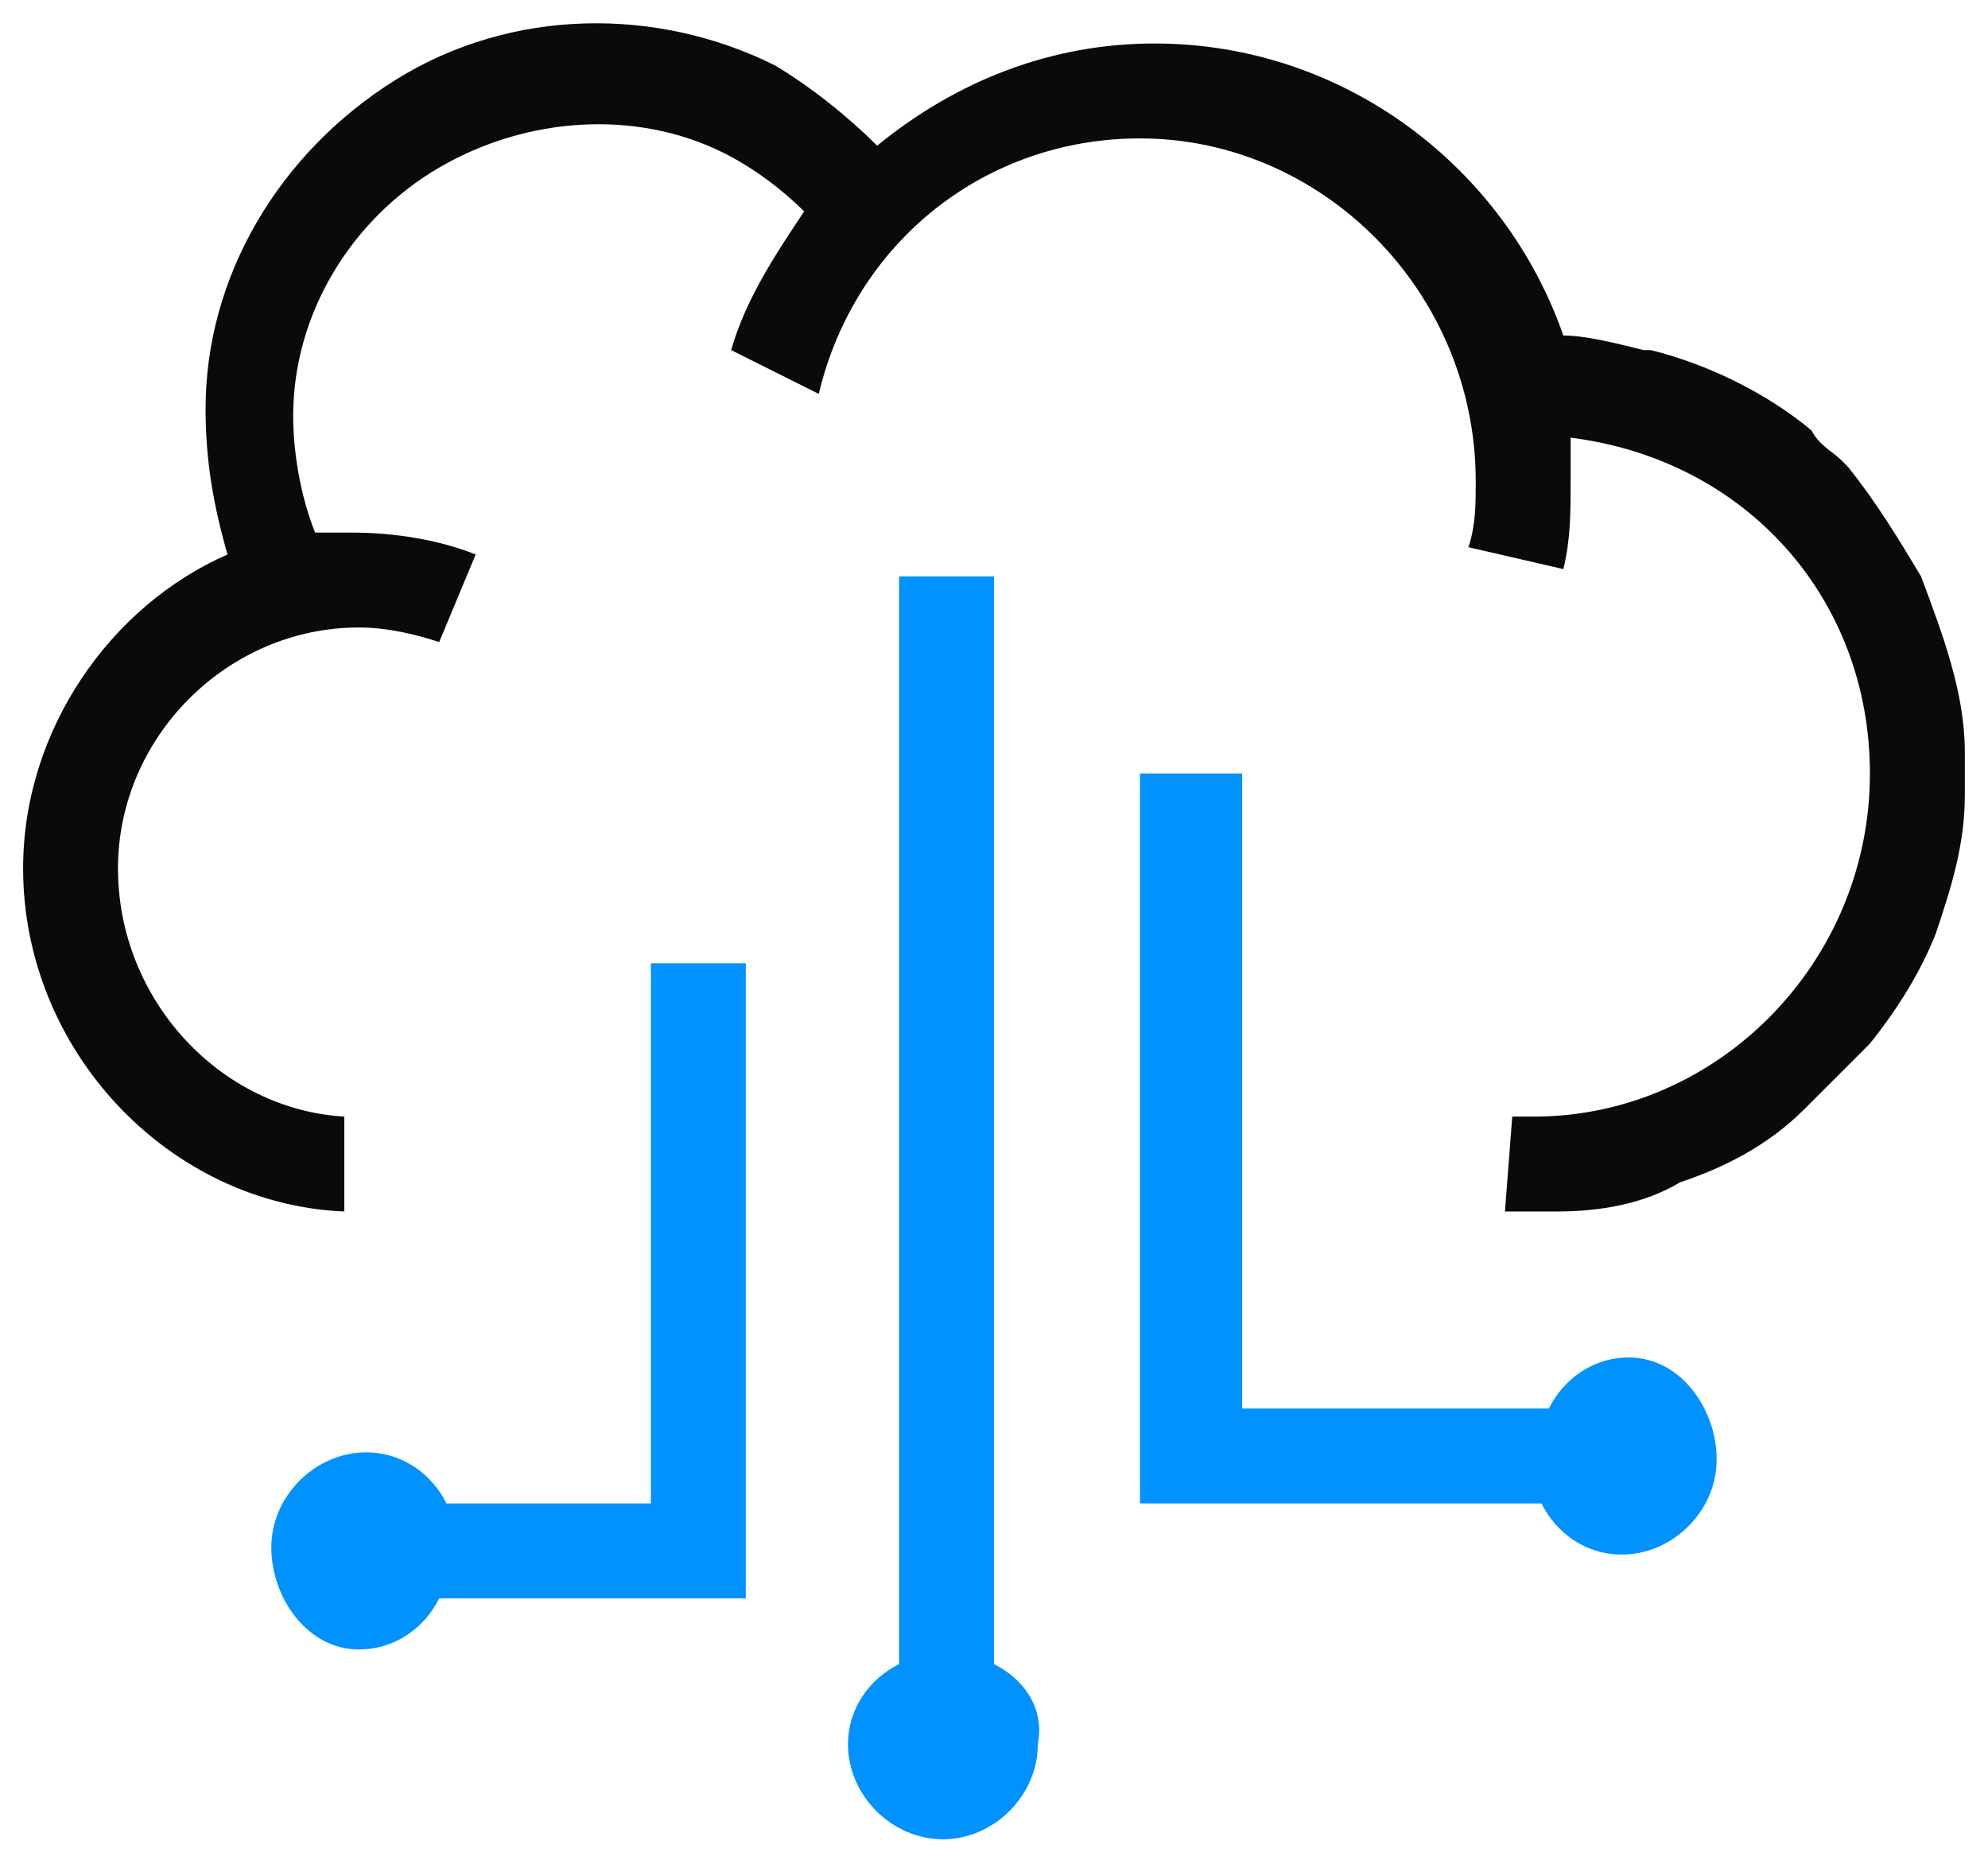 <svg width="80" height="75" viewBox="0 0 80 75" fill="none" xmlns="http://www.w3.org/2000/svg">
<path d="M79.067 30.244C79.067 27.894 78.186 25.544 77.305 23.194C76.423 21.726 75.542 20.257 74.367 18.788L74.073 18.494C73.78 18.201 73.192 17.907 72.898 17.319C71.136 15.851 68.786 14.675 66.436 14.088H66.142C64.967 13.794 63.792 13.501 62.911 13.501C60.561 6.744 54.098 1.75 46.461 1.75C42.348 1.75 38.53 3.219 35.298 5.863C34.123 4.688 32.655 3.513 31.186 2.632C26.486 0.282 20.611 0.282 15.911 3.219C11.211 6.157 8.273 11.15 8.273 16.438C8.273 18.494 8.567 20.257 9.155 22.313C4.455 24.369 0.93 29.363 0.93 34.944C0.93 42.288 6.805 48.457 13.855 48.751V44.932C8.861 44.638 4.748 40.232 4.748 34.944C4.748 29.657 9.155 25.25 14.442 25.25C15.617 25.25 16.792 25.544 17.673 25.838L19.142 22.313C17.673 21.726 15.911 21.432 14.148 21.432C13.561 21.432 12.973 21.432 12.68 21.432C12.092 19.963 11.798 18.201 11.798 16.732C11.798 12.619 14.148 8.8 17.673 6.744C21.198 4.688 25.605 4.394 29.13 6.157C30.305 6.744 31.48 7.625 32.361 8.507C31.186 10.269 30.011 12.032 29.423 14.088L32.948 15.851C34.417 9.682 39.705 5.569 45.873 5.569C53.217 5.569 59.386 11.738 59.386 19.375C59.386 20.257 59.386 21.138 59.092 22.019L62.911 22.901C63.205 21.726 63.205 20.55 63.205 19.375C63.205 18.788 63.205 18.201 63.205 17.613C70.255 18.494 75.248 24.076 75.248 31.125C75.248 38.763 69.08 44.932 61.736 44.932C61.442 44.932 61.148 44.932 60.855 44.932L60.561 48.751H60.855C61.148 48.751 61.442 48.751 61.736 48.751C62.03 48.751 62.323 48.751 62.617 48.751C64.38 48.751 66.142 48.457 67.611 47.575C69.373 46.988 71.136 46.107 72.605 44.638C73.486 43.757 74.367 42.876 75.248 41.994C76.423 40.526 77.305 39.057 77.892 37.588C78.48 35.825 79.067 34.063 79.067 32.007C79.067 31.713 79.067 31.419 79.067 31.125C79.067 30.832 79.067 30.538 79.067 30.244Z" fill="#0A0A0A"/>
<path d="M26.193 60.5H17.968C17.381 59.325 16.206 58.444 14.737 58.444C12.681 58.444 10.918 60.206 10.918 62.263C10.918 64.319 12.387 66.375 14.443 66.375C15.912 66.375 17.087 65.494 17.674 64.319H30.012V38.763H26.193V60.5Z" fill="#0092FF"/>
<path d="M40 66.963V23.194H36.181V66.963C35.006 67.551 34.125 68.726 34.125 70.194C34.125 72.251 35.888 74.013 37.944 74.013C40 74.013 41.763 72.251 41.763 70.194C42.056 68.726 41.175 67.551 40 66.963Z" fill="#0092FF"/>
<path d="M65.556 54.625C64.088 54.625 62.913 55.506 62.325 56.681H49.987V31.125H45.875V60.5H62.031C62.619 61.675 63.794 62.556 65.263 62.556C67.319 62.556 69.081 60.794 69.081 58.737C69.081 56.681 67.612 54.625 65.556 54.625Z" fill="#0092FF"/>
</svg>
